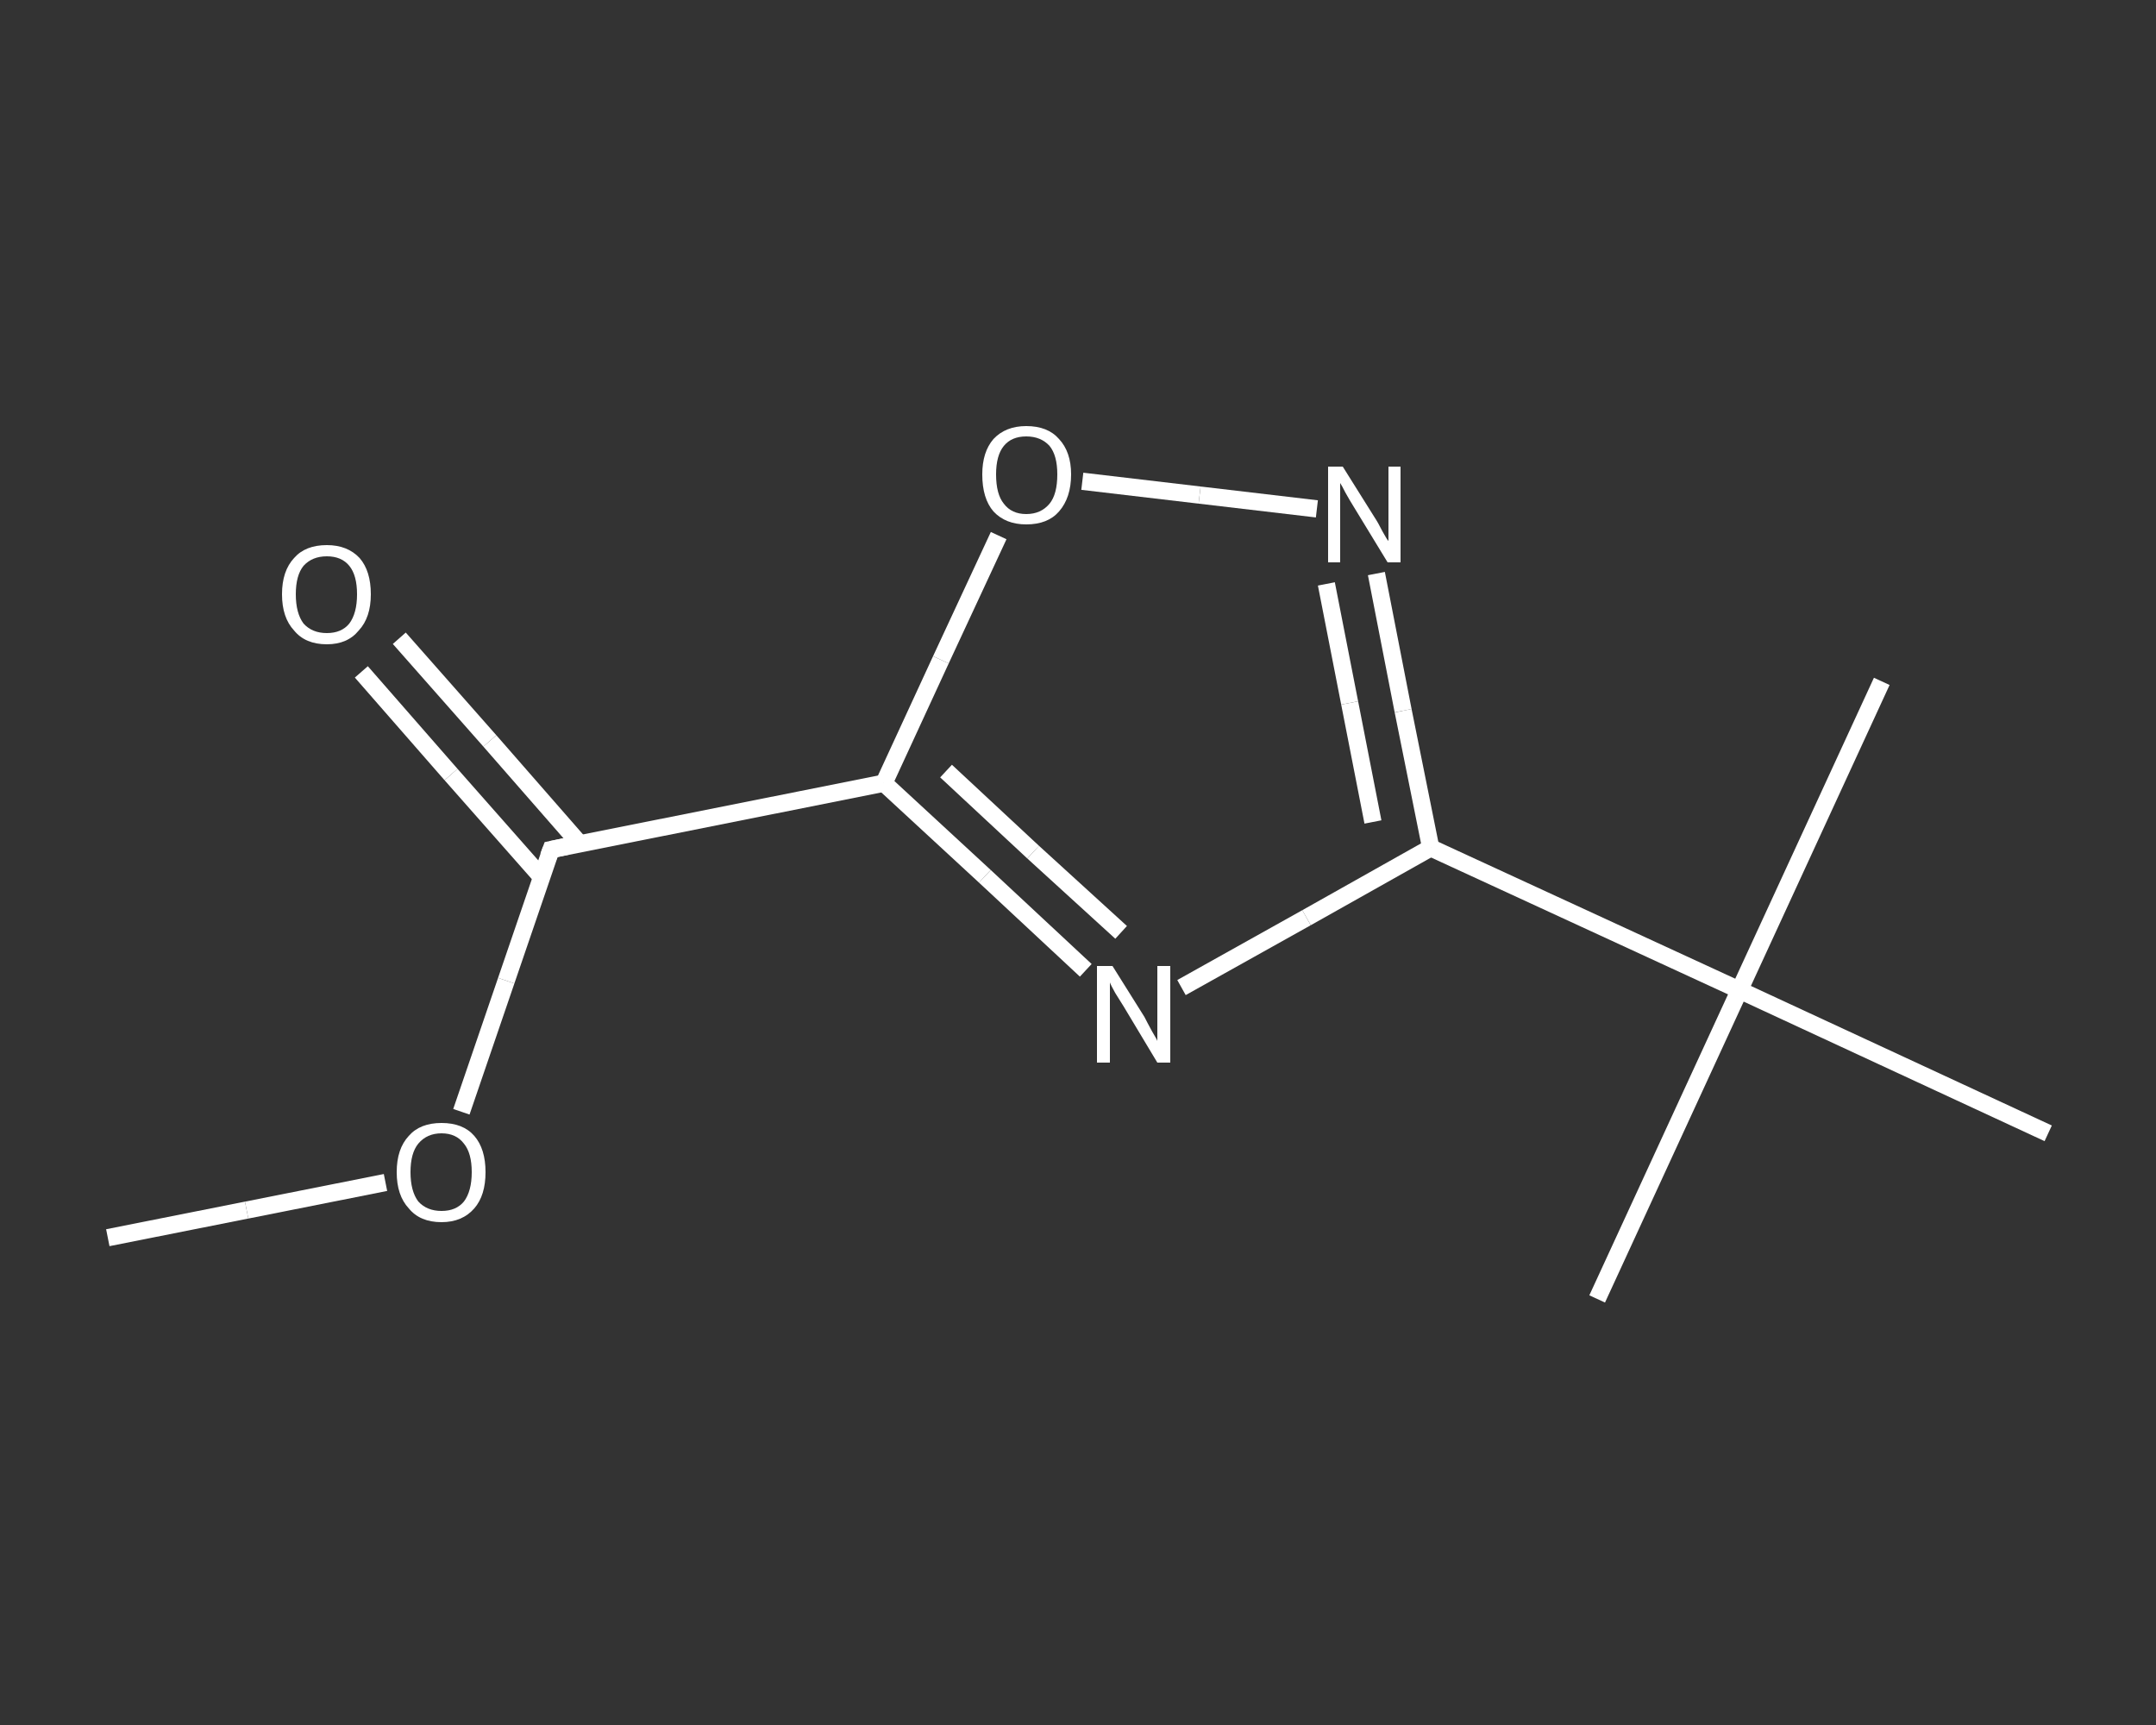<?xml version='1.0' encoding='iso-8859-1'?>
<svg version='1.1' baseProfile='full'
              xmlns='http://www.w3.org/2000/svg'
                      xmlns:rdkit='http://www.rdkit.org/xml'
                      xmlns:xlink='http://www.w3.org/1999/xlink'
                  xml:space='preserve'
width='250px' height='200px' viewBox='0 0 250 200'>
<rect x="0" y="0" width="250" height="200" fill="#333333" stroke="none"/>
<!-- END OF HEADER -->
<rect style='opacity:1.0;fill:transparent;stroke:none' width='250.0' height='200.0' x='0.0' y='0.0'> </rect>
<path class='bond-0 atom-0 atom-1' d='M 12.5,143.5 L 28.6,140.3' style='fill:none;fill-rule:evenodd;stroke:#FFFFFF;stroke-width:2.0px;stroke-linecap:butt;stroke-linejoin:miter;stroke-opacity:1' />
<path class='bond-0 atom-0 atom-1' d='M 28.6,140.3 L 44.7,137.1' style='fill:none;fill-rule:evenodd;stroke:#FFFFFF;stroke-width:2.0px;stroke-linecap:butt;stroke-linejoin:miter;stroke-opacity:1' />
<path class='bond-1 atom-1 atom-2' d='M 53.5,128.9 L 58.7,113.7' style='fill:none;fill-rule:evenodd;stroke:#FFFFFF;stroke-width:2.0px;stroke-linecap:butt;stroke-linejoin:miter;stroke-opacity:1' />
<path class='bond-1 atom-1 atom-2' d='M 58.7,113.7 L 63.9,98.5' style='fill:none;fill-rule:evenodd;stroke:#FFFFFF;stroke-width:2.0px;stroke-linecap:butt;stroke-linejoin:miter;stroke-opacity:1' />
<path class='bond-2 atom-2 atom-3' d='M 67.2,97.8 L 56.8,85.9' style='fill:none;fill-rule:evenodd;stroke:#FFFFFF;stroke-width:2.0px;stroke-linecap:butt;stroke-linejoin:miter;stroke-opacity:1' />
<path class='bond-2 atom-2 atom-3' d='M 56.8,85.9 L 46.3,74.0' style='fill:none;fill-rule:evenodd;stroke:#FFFFFF;stroke-width:2.0px;stroke-linecap:butt;stroke-linejoin:miter;stroke-opacity:1' />
<path class='bond-2 atom-2 atom-3' d='M 62.8,101.7 L 52.3,89.8' style='fill:none;fill-rule:evenodd;stroke:#FFFFFF;stroke-width:2.0px;stroke-linecap:butt;stroke-linejoin:miter;stroke-opacity:1' />
<path class='bond-2 atom-2 atom-3' d='M 52.3,89.8 L 41.9,77.9' style='fill:none;fill-rule:evenodd;stroke:#FFFFFF;stroke-width:2.0px;stroke-linecap:butt;stroke-linejoin:miter;stroke-opacity:1' />
<path class='bond-3 atom-2 atom-4' d='M 63.9,98.5 L 102.5,90.8' style='fill:none;fill-rule:evenodd;stroke:#FFFFFF;stroke-width:2.0px;stroke-linecap:butt;stroke-linejoin:miter;stroke-opacity:1' />
<path class='bond-4 atom-4 atom-5' d='M 102.5,90.8 L 114.2,101.6' style='fill:none;fill-rule:evenodd;stroke:#FFFFFF;stroke-width:2.0px;stroke-linecap:butt;stroke-linejoin:miter;stroke-opacity:1' />
<path class='bond-4 atom-4 atom-5' d='M 114.2,101.6 L 125.9,112.5' style='fill:none;fill-rule:evenodd;stroke:#FFFFFF;stroke-width:2.0px;stroke-linecap:butt;stroke-linejoin:miter;stroke-opacity:1' />
<path class='bond-4 atom-4 atom-5' d='M 109.7,89.4 L 119.8,98.8' style='fill:none;fill-rule:evenodd;stroke:#FFFFFF;stroke-width:2.0px;stroke-linecap:butt;stroke-linejoin:miter;stroke-opacity:1' />
<path class='bond-4 atom-4 atom-5' d='M 119.8,98.8 L 130.0,108.1' style='fill:none;fill-rule:evenodd;stroke:#FFFFFF;stroke-width:2.0px;stroke-linecap:butt;stroke-linejoin:miter;stroke-opacity:1' />
<path class='bond-5 atom-5 atom-6' d='M 137.0,114.5 L 151.5,106.4' style='fill:none;fill-rule:evenodd;stroke:#FFFFFF;stroke-width:2.0px;stroke-linecap:butt;stroke-linejoin:miter;stroke-opacity:1' />
<path class='bond-5 atom-5 atom-6' d='M 151.5,106.4 L 165.9,98.3' style='fill:none;fill-rule:evenodd;stroke:#FFFFFF;stroke-width:2.0px;stroke-linecap:butt;stroke-linejoin:miter;stroke-opacity:1' />
<path class='bond-6 atom-6 atom-7' d='M 165.9,98.3 L 201.7,114.8' style='fill:none;fill-rule:evenodd;stroke:#FFFFFF;stroke-width:2.0px;stroke-linecap:butt;stroke-linejoin:miter;stroke-opacity:1' />
<path class='bond-7 atom-7 atom-8' d='M 201.7,114.8 L 185.2,150.6' style='fill:none;fill-rule:evenodd;stroke:#FFFFFF;stroke-width:2.0px;stroke-linecap:butt;stroke-linejoin:miter;stroke-opacity:1' />
<path class='bond-8 atom-7 atom-9' d='M 201.7,114.8 L 218.2,79.0' style='fill:none;fill-rule:evenodd;stroke:#FFFFFF;stroke-width:2.0px;stroke-linecap:butt;stroke-linejoin:miter;stroke-opacity:1' />
<path class='bond-9 atom-7 atom-10' d='M 201.7,114.8 L 237.5,131.4' style='fill:none;fill-rule:evenodd;stroke:#FFFFFF;stroke-width:2.0px;stroke-linecap:butt;stroke-linejoin:miter;stroke-opacity:1' />
<path class='bond-10 atom-6 atom-11' d='M 165.9,98.3 L 162.7,82.4' style='fill:none;fill-rule:evenodd;stroke:#FFFFFF;stroke-width:2.0px;stroke-linecap:butt;stroke-linejoin:miter;stroke-opacity:1' />
<path class='bond-10 atom-6 atom-11' d='M 162.7,82.4 L 159.6,66.5' style='fill:none;fill-rule:evenodd;stroke:#FFFFFF;stroke-width:2.0px;stroke-linecap:butt;stroke-linejoin:miter;stroke-opacity:1' />
<path class='bond-10 atom-6 atom-11' d='M 159.2,95.3 L 156.5,81.5' style='fill:none;fill-rule:evenodd;stroke:#FFFFFF;stroke-width:2.0px;stroke-linecap:butt;stroke-linejoin:miter;stroke-opacity:1' />
<path class='bond-10 atom-6 atom-11' d='M 156.5,81.5 L 153.8,67.7' style='fill:none;fill-rule:evenodd;stroke:#FFFFFF;stroke-width:2.0px;stroke-linecap:butt;stroke-linejoin:miter;stroke-opacity:1' />
<path class='bond-11 atom-11 atom-12' d='M 152.7,59.0 L 139.1,57.4' style='fill:none;fill-rule:evenodd;stroke:#FFFFFF;stroke-width:2.0px;stroke-linecap:butt;stroke-linejoin:miter;stroke-opacity:1' />
<path class='bond-11 atom-11 atom-12' d='M 139.1,57.4 L 125.5,55.8' style='fill:none;fill-rule:evenodd;stroke:#FFFFFF;stroke-width:2.0px;stroke-linecap:butt;stroke-linejoin:miter;stroke-opacity:1' />
<path class='bond-12 atom-12 atom-4' d='M 115.8,62.1 L 109.1,76.5' style='fill:none;fill-rule:evenodd;stroke:#FFFFFF;stroke-width:2.0px;stroke-linecap:butt;stroke-linejoin:miter;stroke-opacity:1' />
<path class='bond-12 atom-12 atom-4' d='M 109.1,76.5 L 102.5,90.8' style='fill:none;fill-rule:evenodd;stroke:#FFFFFF;stroke-width:2.0px;stroke-linecap:butt;stroke-linejoin:miter;stroke-opacity:1' />
<path d='M 63.6,99.3 L 63.9,98.5 L 65.8,98.1' style='fill:none;stroke:#FFFFFF;stroke-width:2.0px;stroke-linecap:butt;stroke-linejoin:miter;stroke-opacity:1;' />
<path class='atom-1' d='M 46.0 135.9
Q 46.0 133.2, 47.4 131.7
Q 48.7 130.2, 51.2 130.2
Q 53.7 130.2, 55.0 131.7
Q 56.3 133.2, 56.3 135.9
Q 56.3 138.6, 55.0 140.1
Q 53.6 141.7, 51.2 141.7
Q 48.7 141.7, 47.4 140.1
Q 46.0 138.6, 46.0 135.9
M 51.2 140.4
Q 52.9 140.4, 53.8 139.3
Q 54.7 138.1, 54.7 135.9
Q 54.7 133.7, 53.8 132.6
Q 52.9 131.4, 51.2 131.4
Q 49.5 131.4, 48.5 132.6
Q 47.6 133.7, 47.6 135.9
Q 47.6 138.1, 48.5 139.3
Q 49.5 140.4, 51.2 140.4
' fill='#FFFFFF'/>
<path class='atom-3' d='M 32.7 68.9
Q 32.7 66.2, 34.1 64.7
Q 35.4 63.2, 37.9 63.2
Q 40.3 63.2, 41.7 64.7
Q 43.0 66.2, 43.0 68.9
Q 43.0 71.6, 41.6 73.1
Q 40.3 74.7, 37.9 74.7
Q 35.4 74.7, 34.1 73.1
Q 32.7 71.6, 32.7 68.9
M 37.9 73.4
Q 39.6 73.4, 40.5 72.3
Q 41.4 71.1, 41.4 68.9
Q 41.4 66.7, 40.5 65.6
Q 39.6 64.5, 37.9 64.5
Q 36.2 64.5, 35.2 65.6
Q 34.3 66.7, 34.3 68.9
Q 34.3 71.1, 35.2 72.3
Q 36.2 73.4, 37.9 73.4
' fill='#FFFFFF'/>
<path class='atom-5' d='M 129.0 112.0
L 132.7 117.9
Q 133.0 118.5, 133.6 119.6
Q 134.2 120.6, 134.2 120.7
L 134.2 112.0
L 135.7 112.0
L 135.7 123.2
L 134.2 123.2
L 130.3 116.7
Q 129.8 115.9, 129.3 115.1
Q 128.8 114.2, 128.7 113.9
L 128.7 123.2
L 127.2 123.2
L 127.2 112.0
L 129.0 112.0
' fill='#FFFFFF'/>
<path class='atom-11' d='M 155.7 54.1
L 159.4 60.0
Q 159.8 60.6, 160.3 61.6
Q 160.9 62.7, 161.0 62.7
L 161.0 54.1
L 162.4 54.1
L 162.4 65.2
L 160.9 65.2
L 157.0 58.8
Q 156.5 58.0, 156.0 57.1
Q 155.6 56.3, 155.4 56.0
L 155.4 65.2
L 154.0 65.2
L 154.0 54.1
L 155.7 54.1
' fill='#FFFFFF'/>
<path class='atom-12' d='M 113.9 55.0
Q 113.9 52.4, 115.2 50.9
Q 116.6 49.4, 119.0 49.4
Q 121.5 49.4, 122.8 50.9
Q 124.2 52.4, 124.2 55.0
Q 124.2 57.7, 122.8 59.3
Q 121.5 60.8, 119.0 60.8
Q 116.6 60.8, 115.2 59.3
Q 113.9 57.8, 113.9 55.0
M 119.0 59.6
Q 120.7 59.6, 121.7 58.4
Q 122.6 57.3, 122.6 55.0
Q 122.6 52.8, 121.7 51.7
Q 120.7 50.6, 119.0 50.6
Q 117.3 50.6, 116.4 51.7
Q 115.5 52.8, 115.5 55.0
Q 115.5 57.3, 116.4 58.4
Q 117.3 59.6, 119.0 59.6
' fill='#FFFFFF'/>
</svg>
